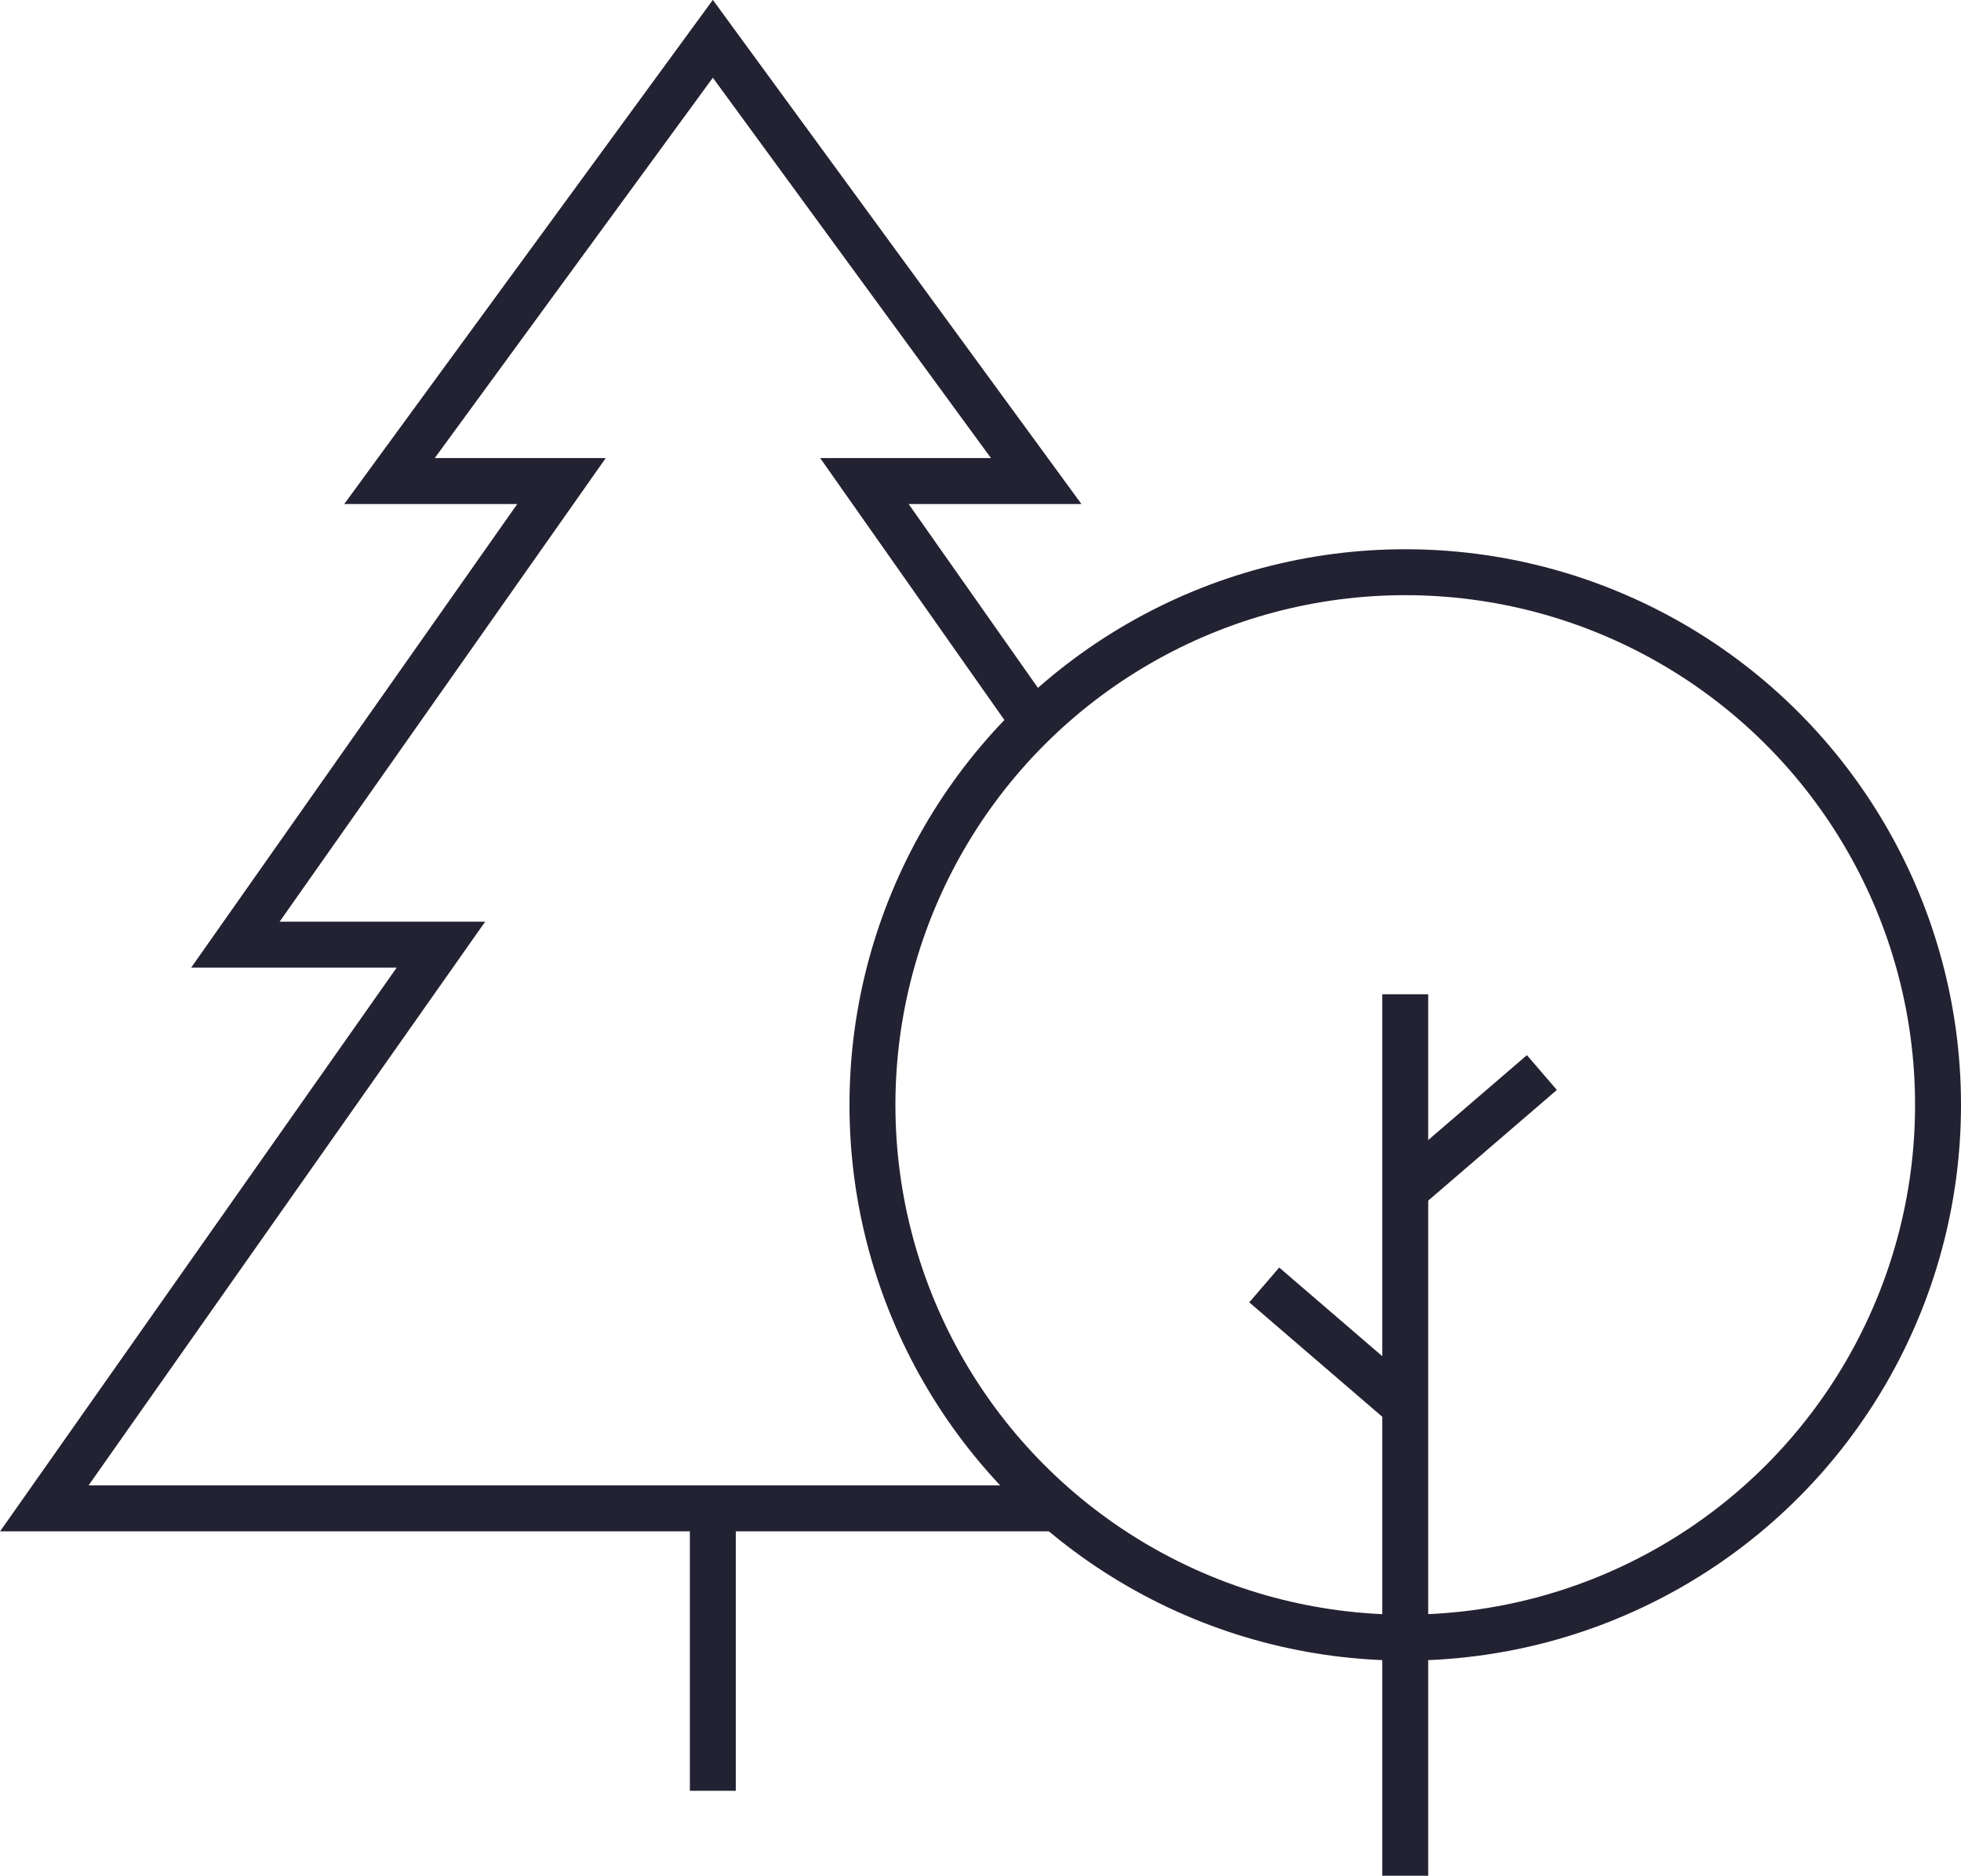 <svg xmlns="http://www.w3.org/2000/svg" viewBox="0 0 85.39 81.69"><defs><style>.cls-1{fill:none;stroke:#222232;stroke-miterlimit:10;stroke-width:2px;}</style></defs><title>ambiente</title><g id="Livello_2" data-name="Livello 2"><g id="grafica"><g id="_4" data-name="4"><polyline class="cls-1" points="46.03 65.69 31.04 65.69 1.93 65.69 19.2 41.14 10.25 41.14 24.45 20.95 16.96 20.95 31.04 1.69 45.12 20.95 37.64 20.95 45.03 31.46"/><circle class="cls-1" cx="61.19" cy="48.12" r="23.2"/><line class="cls-1" x1="61.19" y1="81.69" x2="61.19" y2="43.3"/><line class="cls-1" x1="55.05" y1="55.96" x2="60.85" y2="60.95"/><line class="cls-1" x1="67.14" y1="46.71" x2="61.34" y2="51.7"/><line class="cls-1" x1="31.04" y1="65.69" x2="31.04" y2="77.99"/></g></g></g></svg>